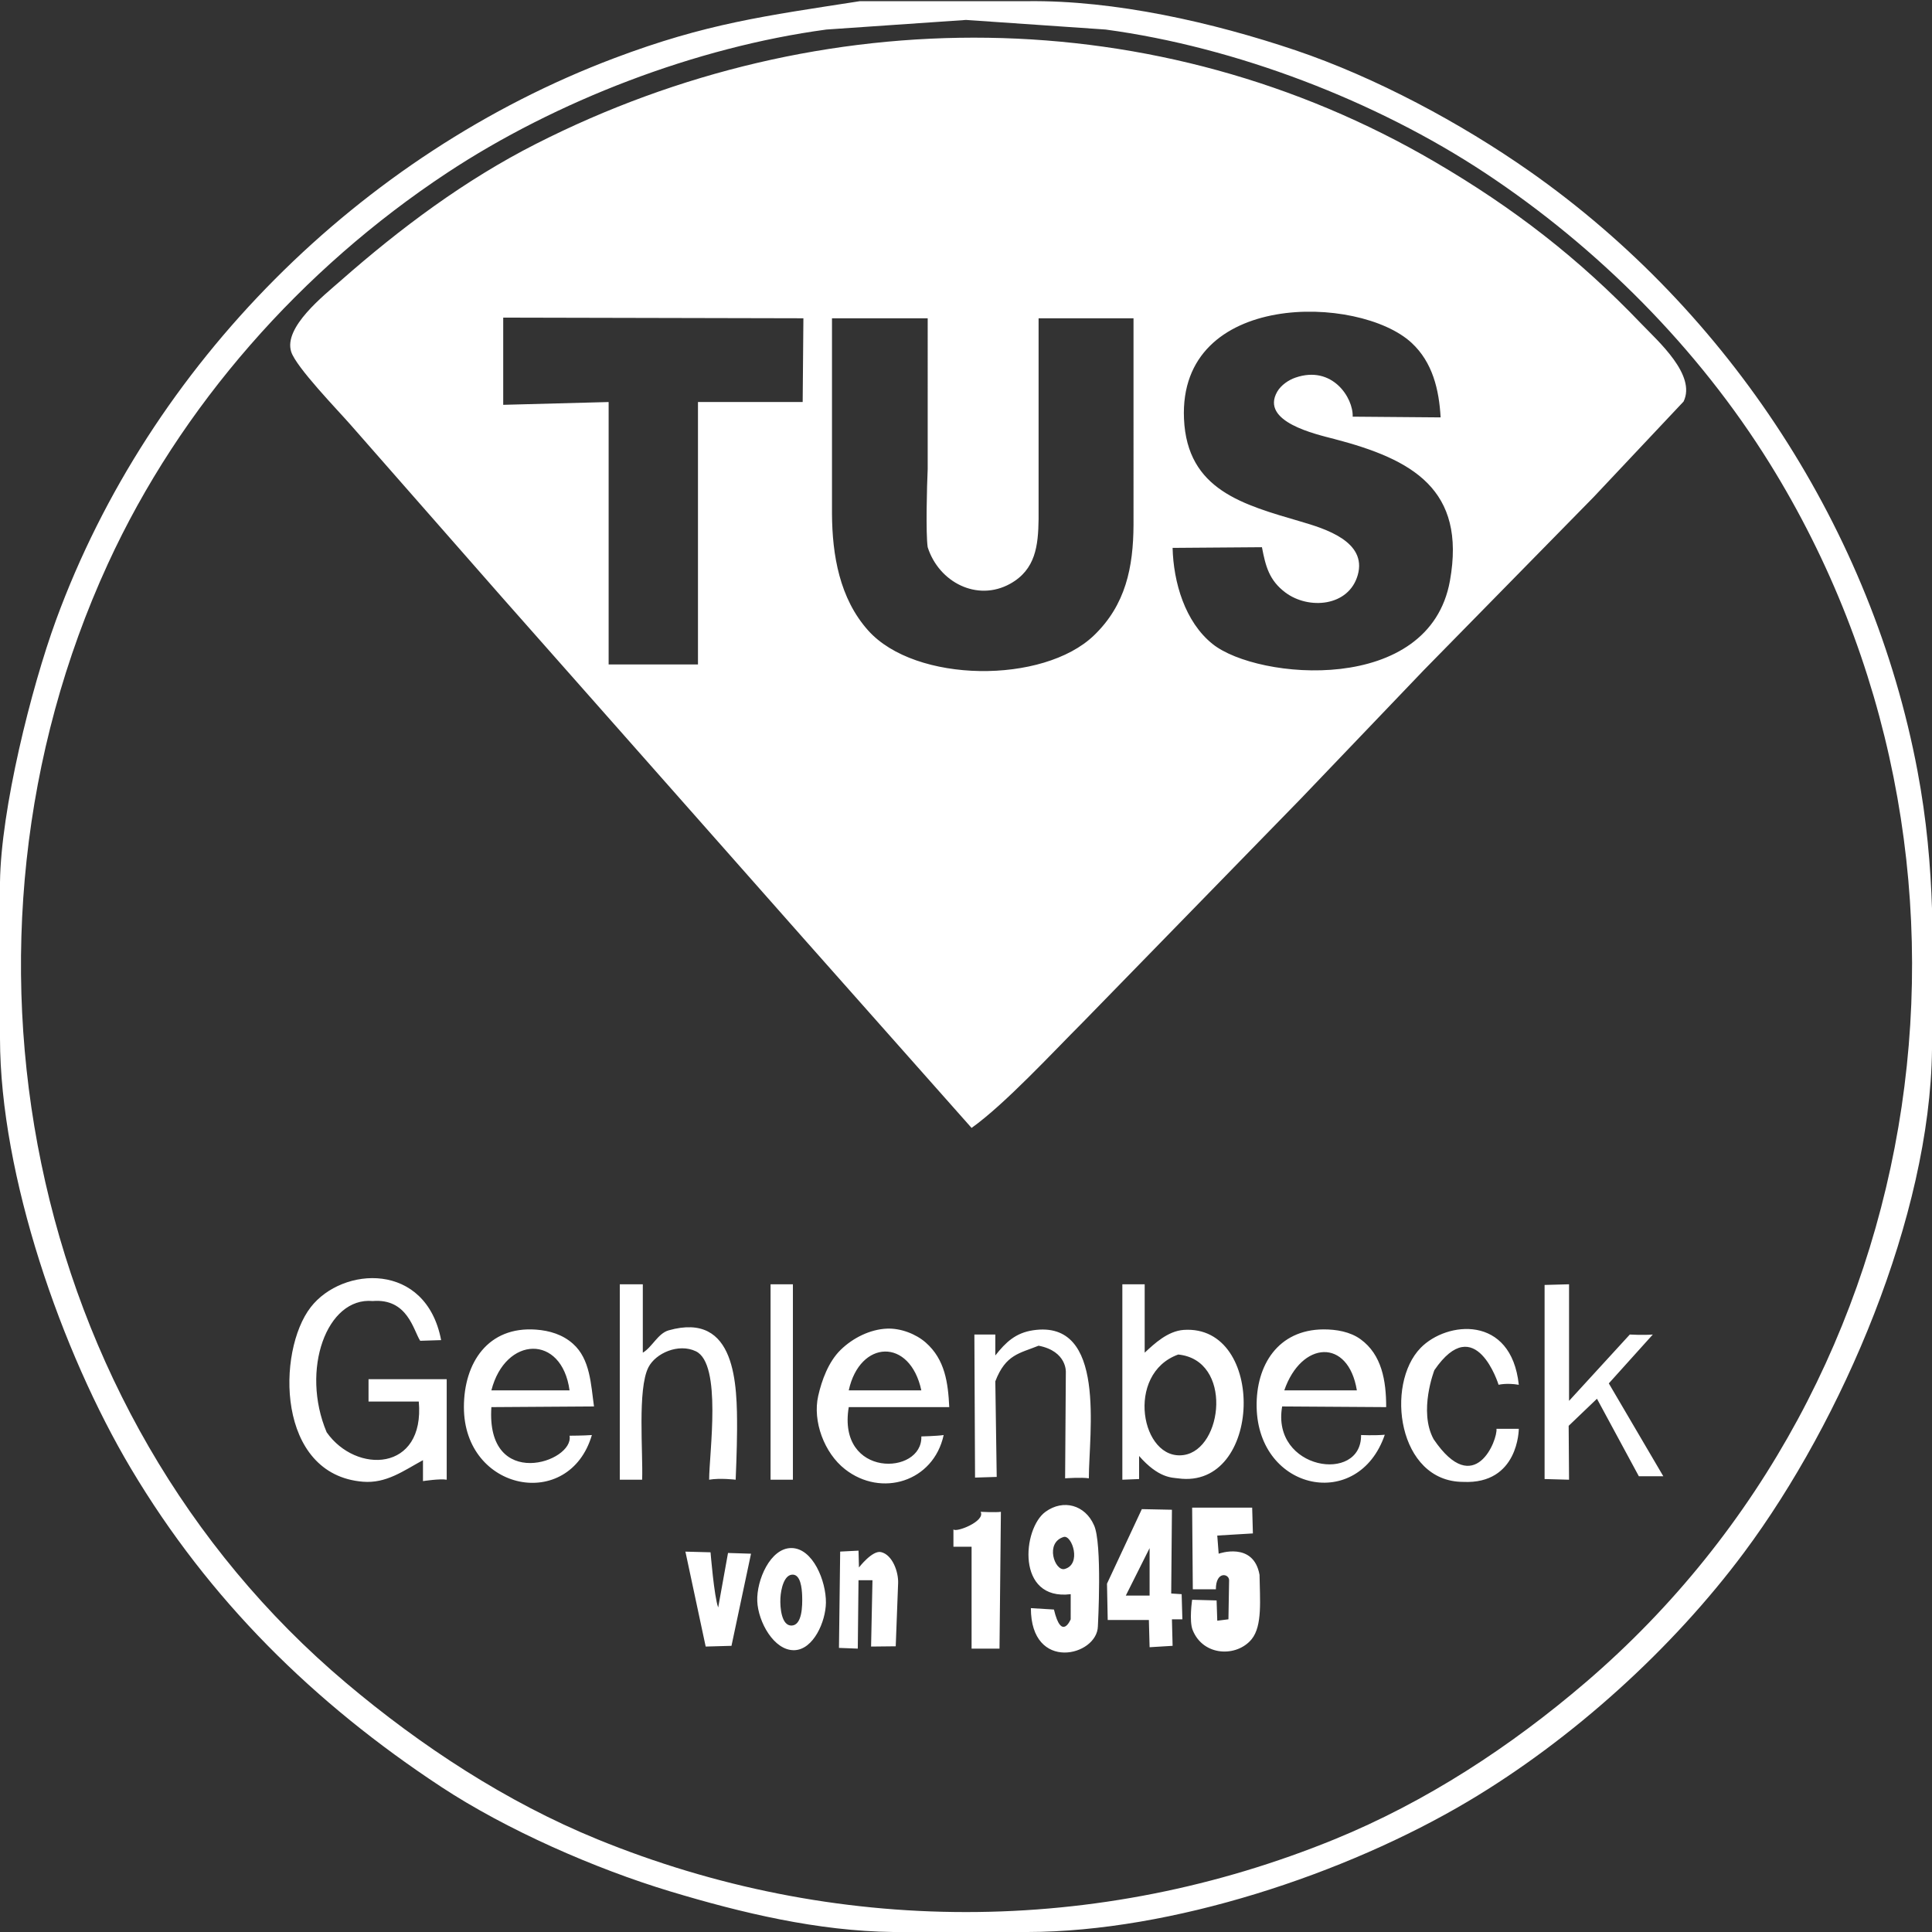 <svg xmlns="http://www.w3.org/2000/svg" xmlns:svg="http://www.w3.org/2000/svg" width="122.046mm" height="122.046mm" viewBox="0 0 346 346" id="svg58290"><rect x="0" y="0" width="346" height="346" fill="#333333" stroke="none"/><defs id="defs58294"></defs><path id="Auswahl" fill="none" stroke="#000000" stroke-width="1" d="m 154,0.21 h 30 c 15.66,-0.19 33.2,3.8 48,8.79 14.33,4.84 29.64,13.04 42,21.72 35.74,25.09 61.28,64.31 69.39,107.28 3.31,17.56 2.81,32.28 2.61,50 -0.35,29.77 -16.08,66.42 -33.63,90 -12.88,17.31 -30.8,33.5 -49.37,44.55 -22.02,13.1 -53.23,23.41 -79,23.45 h -24 c -13.53,-0.16 -27.13,-3.4 -40,-7.28 C 106.55,334.66 90.72,327.71 79,320 56.22,305 37.46,286.54 23.45,263 11,242.08 0.04,210.51 0,186 V 158 C 0.16,145.02 5.55,123.29 10.05,111 26.83,65.23 64.45,27.62 110,10.42 126.48,4.2 136.98,2.85 154,0.21 Z m 19,3.36 -25,1.72 C 124.64,8.44 99.62,18.03 80,31 54.06,48.16 32.32,72.65 19.31,101 -11.78,168.72 4.39,252.81 62,301.41 c 13.41,11.31 28.71,21.34 45,27.99 20.99,8.57 43.33,13.03 66,13.03 22.67,0 45.01,-4.46 66,-13.03 16.43,-6.71 31.57,-16.62 45,-28.13 C 347.21,247.1 360.63,153.39 316.94,83 304.16,62.41 286.18,44.35 266,31 246.38,18.03 221.36,8.44 198,5.29 Z M 174,202 143.85,168 89.93,107 62.72,76 C 60.45,73.41 53.05,65.78 52.15,63 50.74,58.6 58.04,52.89 61,50.28 71.72,40.85 83.24,32.24 96,25.76 c 50.94,-25.89 111.27,-25.85 161,3.25 14.07,8.23 25.67,17.19 36.96,28.99 3.02,3.15 9.85,9.16 7.55,13.91 L 285.42,89 255,120 l -22,23 -39,40 c -5.55,5.55 -13.99,14.7 -20,19 z M 258,74.75 c -0.28,-4.94 -1.42,-9.86 -5.21,-13.36 -9.38,-8.66 -41.75,-9.37 -40.75,13.61 0.56,12.79 10.62,15.38 20.96,18.42 4.25,1.25 11.86,3.55 10.16,9.56 -1.61,5.67 -8.8,6.24 -12.95,3.14 -2.93,-2.19 -3.56,-4.74 -4.21,-8.12 l -16,0.12 c 0.15,6.13 2.2,13.26 7.18,17.23 8.05,6.42 38.82,9.21 42.49,-11.35 2.93,-16.38 -6.76,-21.74 -20.67,-25.37 -3.31,-0.87 -13.37,-3.07 -10.26,-8.49 0.68,-1.17 2.02,-2.09 3.28,-2.52 6.59,-2.26 10.36,3.63 10.23,7 z M 143.88,57 90.12,56.88 V 72.5 L 109,72 v 47 h 16 V 72 h 18.75 z m 22.26,0 H 149 v 35 c 0.04,7.42 1.36,15.18 6.47,20.9 8.47,9.48 31.36,9.62 40.43,0.91 5.71,-5.48 7.06,-12.24 7.1,-19.81 V 57 h -17 v 36 c -0.07,4.7 -0.52,9.01 -5.1,11.55 -5.89,3.26 -12.75,-0.26 -14.76,-6.55 -0.36,-2.37 -0.14,-11.02 0,-14 z M 75.75,265.25 v -3.75 c -3.52,1.92 -6.58,4.2 -10.75,3.86 -15.51,-1.25 -15.47,-23.37 -9.35,-31.26 5.69,-7.33 20.66,-8.21 23.35,5.9 l -3.75,0.12 C 74.02,238.21 73,232.5 66.75,233 58.5,232.25 53.8,245.34 58.5,256.5 63.75,264 76.12,263.62 75,251 h -9 v -4 h 14 v 18 c -1.17,-0.22 -4.25,0.25 -4.25,0.25 z M 111,230 h 4.12 v 12.25 c 1.69,-1 2.7,-3.45 4.63,-4 12.14,-3.43 12.27,9.81 12.25,17.75 -0.01,3.51 -0.25,9 -0.25,9 0,0 -2.8,-0.34 -4.75,0 0,-4.76 2.34,-20.75 -2.38,-23 -3.1,-1.48 -7.2,0.33 -8.5,2.88 -1.98,3.9 -0.94,15.27 -1.12,20.12 h -4 z m 27,0 h 4 v 35 h -4 z m 63,0 h 4 v 12.25 c 1.75,-1.63 4.14,-3.88 7,-4.08 14.82,-0.99 14.1,28.65 -1,26.59 -1.1,-0.15 -3.5,-0.01 -7,-4.01 v 4.13 l -3,0.12 z m 75.62,0.12 L 281,230 v 20.88 L 291.88,239 c 0,0 2.38,0.14 4.12,0 l -7.88,8.75 9.76,16.63 h -4.38 l -7.5,-13.88 -5.07,4.85 0.07,9.65 -4.38,-0.12 z m -174.62,27 c 0,0 2.55,-0.01 4,-0.12 -4.05,13.75 -22.92,10.1 -22.92,-5 0,-7.95 4.32,-14.51 12.92,-13.88 2.43,0.18 4.76,0.88 6.61,2.53 3.11,2.76 3.21,7.32 3.77,11.23 L 88,252 c -1,15.12 14.88,9.88 14,5.12 z m 63,0.13 c 0,0 2.87,-0.07 4,-0.25 -1.82,8.38 -11.17,11.22 -17.67,6.12 -3.71,-2.9 -5.827,-8.578 -4.8,-13.12 0.633,-2.8 1.831,-6.114 4.019,-8.253 2.172,-2.123 5.245,-3.672 8.28,-3.804 2.459,-0.107 5.192,0.947 6.952,2.487 3.48,3.05 4.01,7.25 4.22,11.57 h -18 c -2.12,12.75 13.25,12.25 13,5.25 z m 13.25,-14.5 c 1.87,-2.37 3.63,-4.04 6.75,-4.51 13.24,-1.99 10,18.47 10,26.51 -1.22,-0.21 -4.25,0 -4.25,0 l 0.13,-19 c 0,0 0.24,-3.75 -4.88,-4.75 -3.38,1.38 -5.89,1.53 -7.75,6.38 l 0.25,17.12 -3.88,0.12 L 174.5,239 h 3.75 z m 65.5,14.25 c 0,0 2.31,0.11 4.25,-0.05 -4.73,13.8 -22.65,10.1 -22.95,-4.95 -0.14,-7.55 3.86,-13.86 11.95,-13.92 2.29,-0.01 4.78,0.4 6.67,1.77 3.79,2.76 4.58,7.4 4.58,12.15 l -18.63,-0.12 c -2,11.37 14.26,13.87 14.13,5.12 z M 268,255.88 h 4 c 0,0 0,10 -10,9.51 -11.65,-0.05 -13.97,-17.44 -7.58,-24 4.67,-4.79 16.23,-6 17.58,6.61 -2.2,-0.37 -3.62,0 -3.62,0 0,0 -4.13,-13.38 -11.5,-2.62 0,0 -2.88,7.37 -0.13,12.37 7.37,10.87 11.5,0 11.25,-1.87 z M 102,249 c -1.38,-10.12 -11.5,-9.75 -14,0 z m 63,0 c -2.04,-9.48 -11.02,-9.06 -13,0 z m 46.01,-6.42 c -9.56,3.43 -6.65,19.12 0.98,18 7.07,-1.04 8.8,-17.01 -0.98,-18 z M 243,249 c -1.54,-9.42 -9.94,-8.86 -13,0 z m -51.25,36.5 c -9.83,1.22 -8.63,-11.77 -4.52,-14.75 3.22,-2.34 7.11,-1.2 8.68,2.37 1.53,3.14 0.71,18.13 0.71,18.13 -0.12,5.37 -12,8.25 -12,-3.25 l 4.13,0.25 c 1.37,5.75 3,1.75 3,1.75 z m -21,-8.5 v -3.12 c 0.35,0.67 5.78,-1.42 4.87,-3.13 0,0 2.75,0.14 3.63,0 l -0.25,24.5 h -5 V 277 Z m 27.63,13.12 -0.13,-6.5 6.24,-13.35 5.39,0.11 -0.13,15 1.87,0.12 0.13,4.5 h -1.87 l 0.12,4.75 -4.12,0.25 -0.13,-4.88 z M 213.5,270 h 10.75 l 0.13,4.62 -6.38,0.38 0.25,3.25 c 0,0 6.25,-2.25 7.32,3.79 0.05,4.34 0.56,9.11 -1.42,11.53 -2.65,3.23 -8.65,3.09 -10.55,-1.63 -0.67,-1.64 -0.1,-5.44 -0.1,-5.44 l 4.38,0.12 0.12,3.63 2,-0.25 0.12,-7 c 0,-1.18 -2.37,-1.71 -2.37,1.62 h -4.13 z m -23,5.25 c -3.4,1.03 -1.61,6.12 0.12,5.75 3.17,-0.79 1.36,-6.16 -0.12,-5.75 z m -67.75,2.63 4.5,0.12 c 0,0 0.64,7.94 1.37,9.88 l 1.76,-9.76 4.12,0.13 -3.5,16.5 -4.62,0.13 z m 18.981,-0.642 c 3.857,0.014 6.224,5.924 6.183,9.78 -0.036,3.403 -2.237,8.403 -5.638,8.512 -3.671,0.117 -6.516,-5.109 -6.658,-8.78 -0.146,-3.766 2.344,-9.527 6.113,-9.513 z m 8.735,0.633 3.286,-0.167 0.079,3.013 c 0,0 2.391,-3.119 3.956,-2.753 2.057,0.481 3.134,3.573 3.058,5.549 L 160.414,294.833 156,294.88 156.25,283 h -2.5 l -0.13,12.25 -3.37,-0.13 z M 142,282 c -1.581,-0.06 -2.151,2.606 -2.236,4.185 -0.096,1.771 0.213,4.971 1.986,4.935 1.894,-0.038 1.975,-3.462 1.906,-5.355 C 143.607,284.395 143.37,282.052 142,282 Z m 63.88,-4.75 -4.26,8.5 h 4.26 z" style="fill:#ffffff;fill-opacity:1;stroke:none"></path></svg>